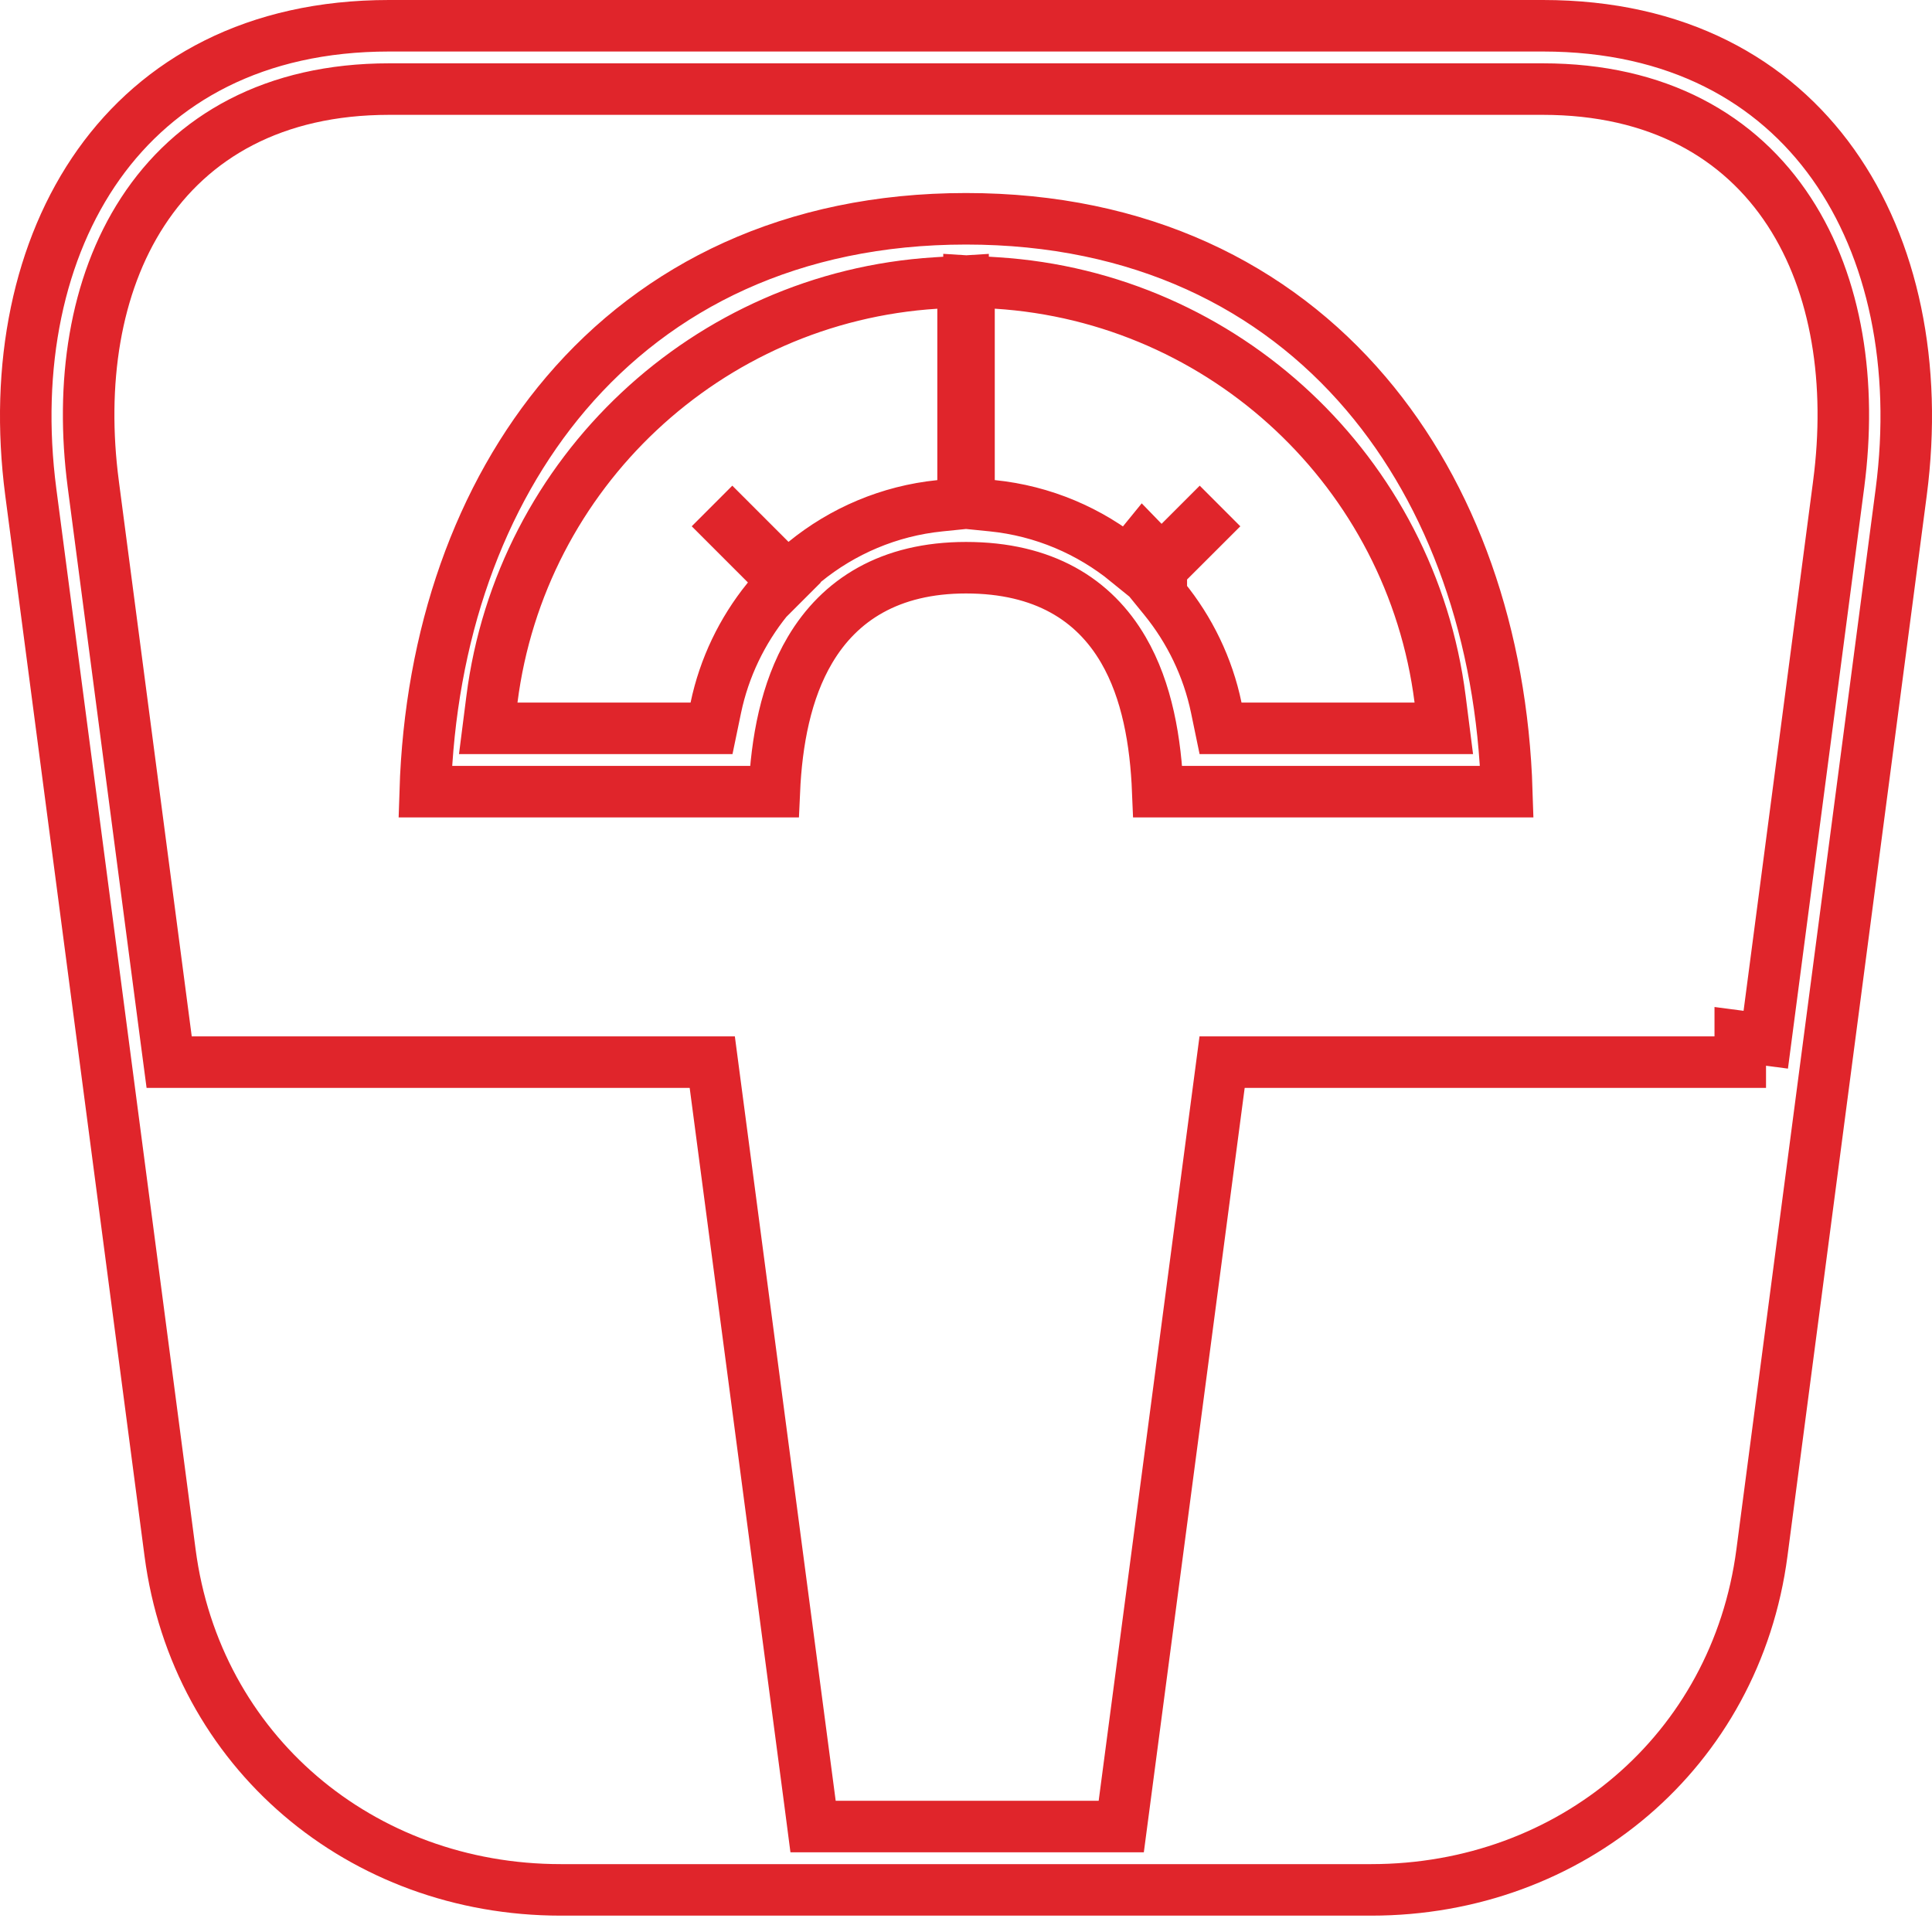 <svg width="45" height="45" viewBox="0 0 45 45" fill="none" xmlns="http://www.w3.org/2000/svg">
<path d="M41.039 36.165L41.039 36.165C40.432 40.794 36.586 44.019 31.938 44.019H13.062C8.414 44.019 4.567 40.794 3.961 36.165L3.961 36.165L0.717 11.461C0.717 11.461 0.717 11.461 0.717 11.461C0.333 8.518 0.901 5.795 2.303 3.824C3.693 1.872 5.94 0.6 9.063 0.6H9.064H35.937C39.06 0.6 41.307 1.871 42.697 3.824C44.099 5.794 44.667 8.518 44.283 11.461C44.283 11.461 44.283 11.461 44.283 11.461L41.039 36.165ZM26.259 13.084L26.632 12.626L27.049 13.056L27.049 13.055L27.548 12.586L27.532 12.573L27.944 12.161L28.041 12.258L27.158 13.14L26.775 13.523L27.117 13.943C27.708 14.669 28.133 15.537 28.33 16.486L28.429 16.964H28.917H32.948H33.629L33.543 16.288C32.874 11.006 28.525 6.925 23.207 6.591L22.57 6.551V7.19V11.182V11.725L23.109 11.779C24.297 11.899 25.382 12.369 26.259 13.084ZM17.867 13.969L18.269 13.567L17.845 13.143L16.96 12.258L17.057 12.161L17.942 13.046L18.325 13.429L18.745 13.086C19.623 12.37 20.707 11.9 21.892 11.78L22.432 11.725V11.183V7.191V6.552L21.794 6.592C16.477 6.925 12.128 11.007 11.458 16.289L11.372 16.964H12.053H16.085H16.573L16.672 16.487C16.868 15.549 17.285 14.691 17.867 13.969ZM40.534 24.139L41.128 24.217L42.827 11.273L42.827 11.272C43.132 8.942 42.8 6.655 41.674 4.929C40.529 3.174 38.611 2.075 35.936 2.075H9.063C6.388 2.075 4.47 3.174 3.326 4.929C2.2 6.655 1.867 8.942 2.172 11.272L2.172 11.273L3.871 24.217L3.94 24.739H4.466H16.59L18.87 42.022L18.938 42.544H19.465H25.59H26.116L26.185 42.022L28.465 24.739H39.849H40.533H40.534V24.139ZM22.501 5.096C26.558 5.096 29.69 6.665 31.816 9.165C33.841 11.545 34.984 14.805 35.097 18.439H26.967C26.92 17.274 26.72 16.089 26.166 15.138C25.483 13.964 24.306 13.223 22.5 13.223C20.727 13.223 19.556 13.972 18.866 15.139C18.303 16.089 18.087 17.273 18.035 18.439H9.904C10.017 14.805 11.159 11.545 13.184 9.164C15.311 6.665 18.443 5.096 22.5 5.096H22.501Z" stroke="#E0252B" stroke-width="1.2"/>
</svg>
